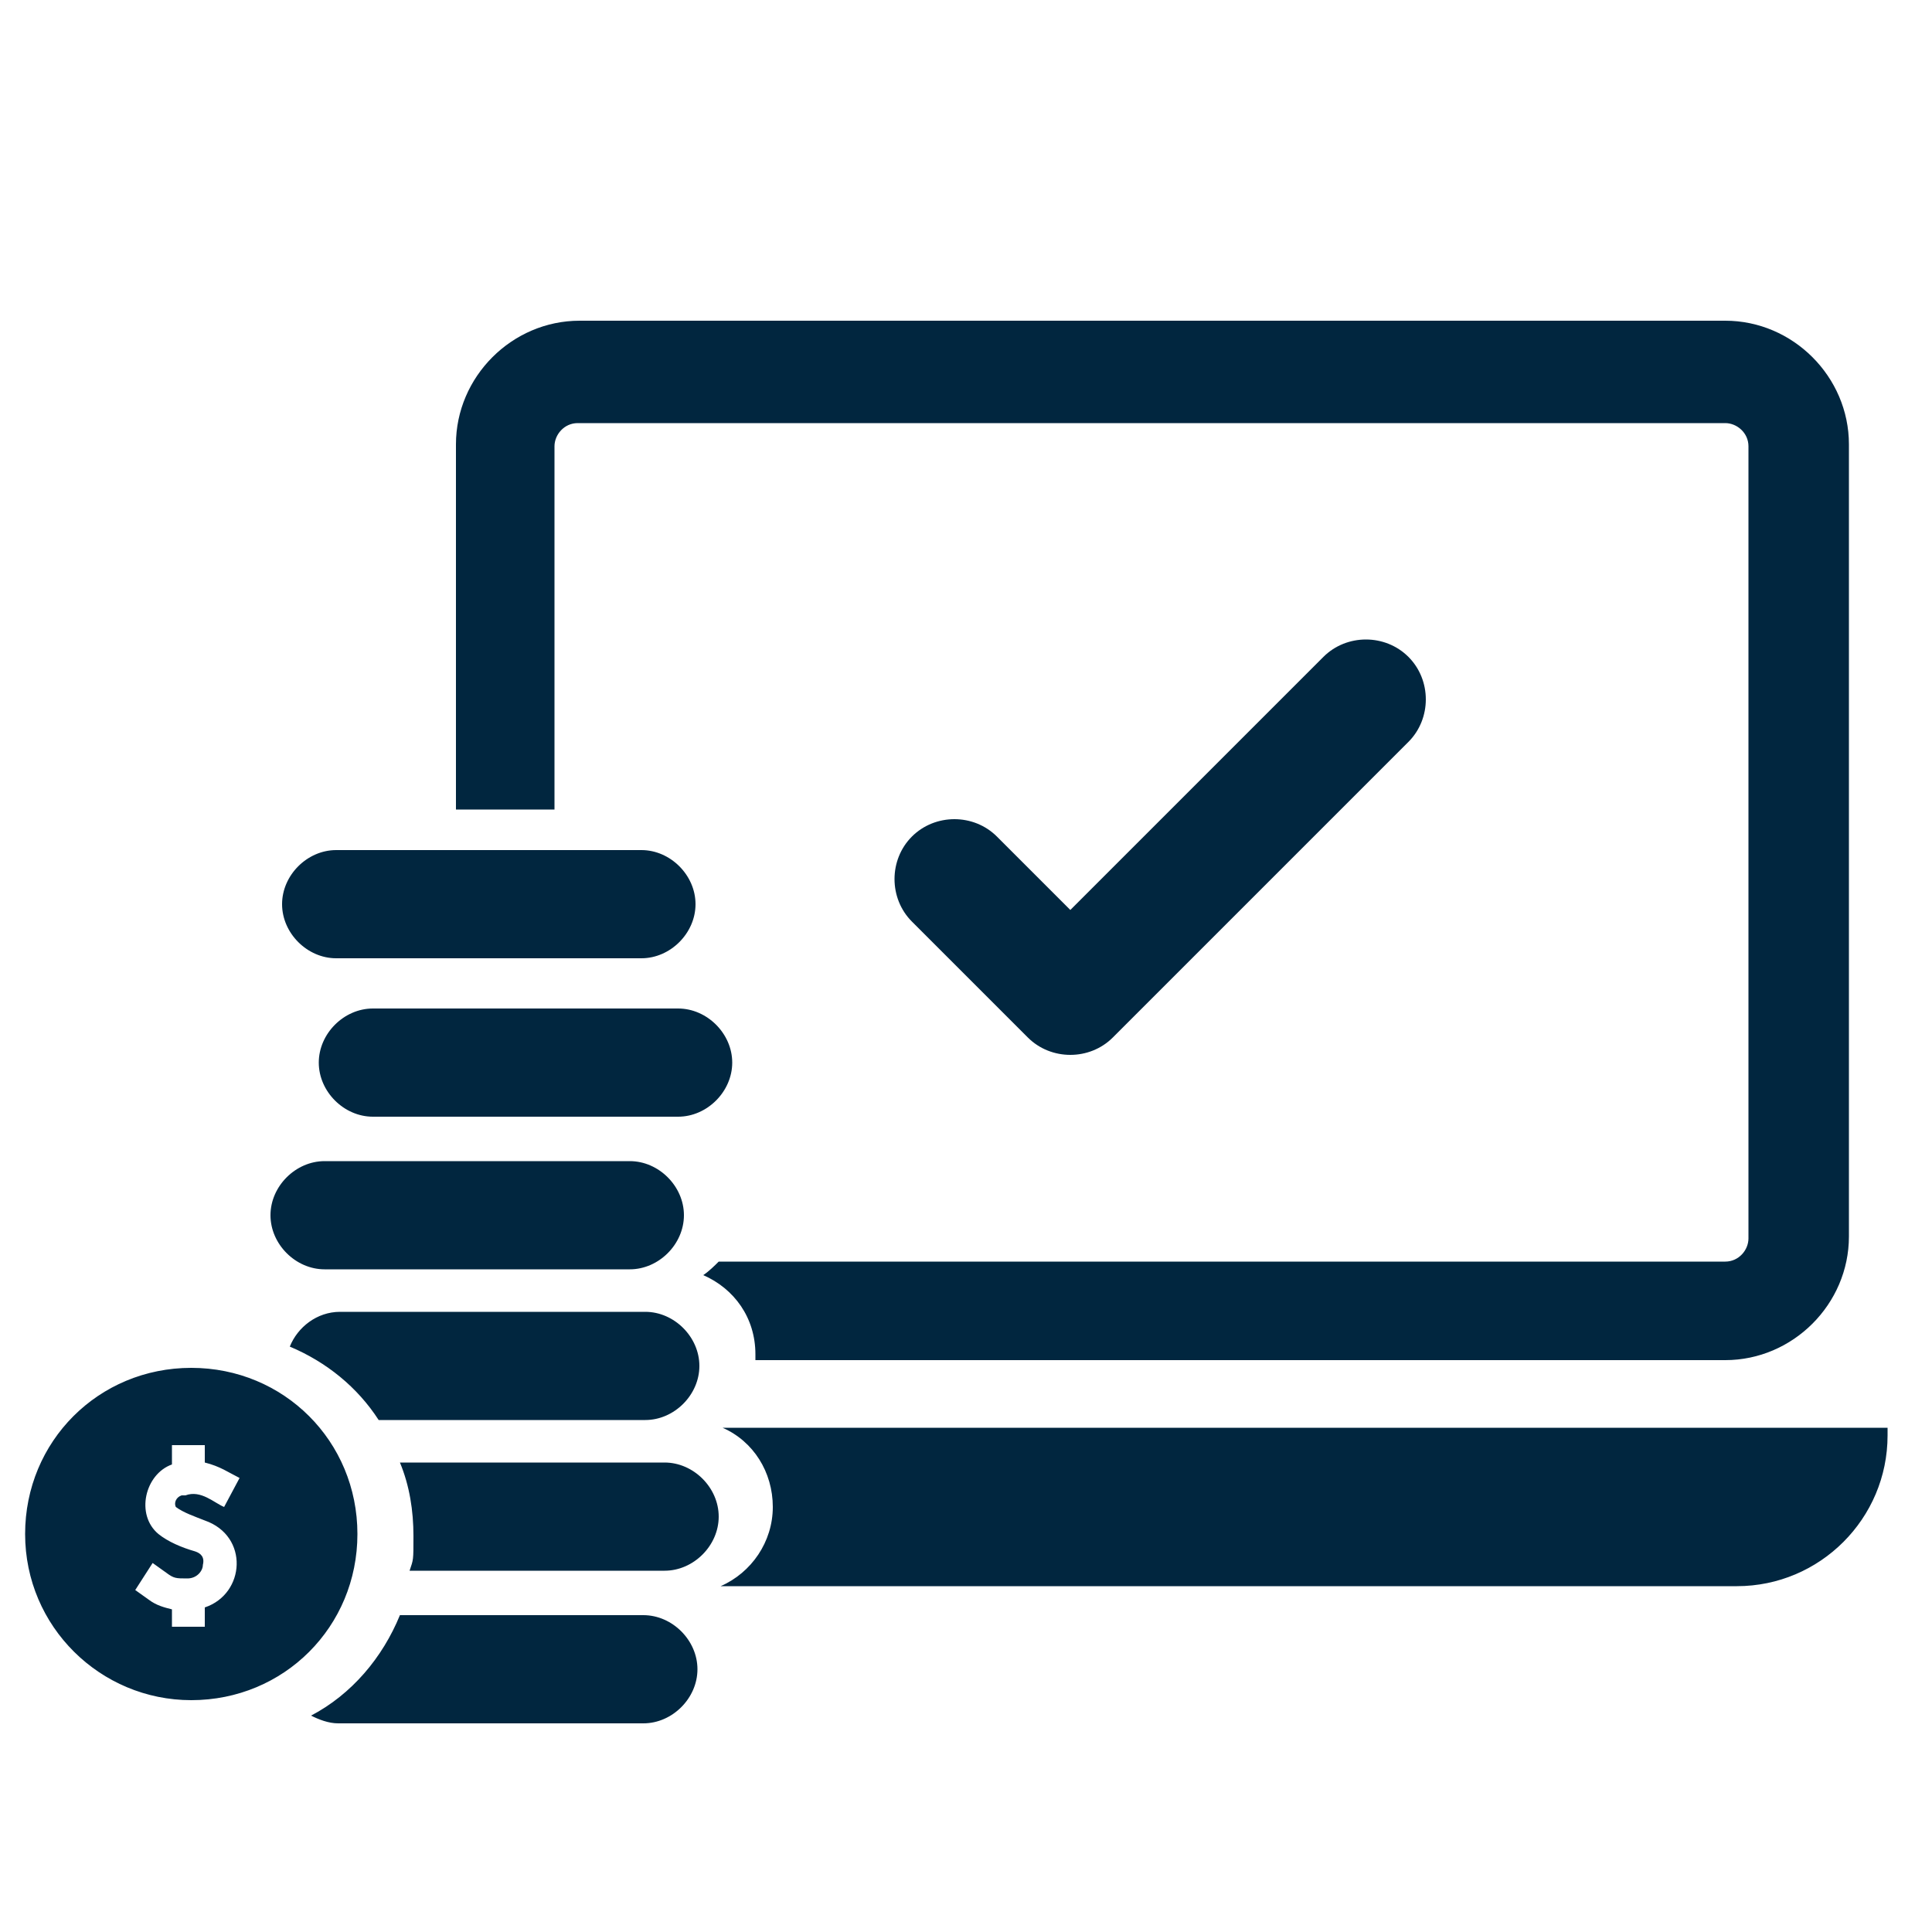 <?xml version="1.0" encoding="UTF-8"?>
<svg id="_レイヤー" data-name="レイヤー" xmlns="http://www.w3.org/2000/svg" version="1.1" viewBox="0 0 100 100">
  <defs>
    <style>
      .cls-1 {
        fill: #01263f;
        stroke-width: 0px;
      }
    </style>
  </defs>
  <path class="cls-1" d="M23.6,41.8v-18.8c0-3.5,2.9-6.4,6.4-6.4h59.3c3.5,0,6.4,2.9,6.4,6.4v41c0,3.5-2.9,6.4-6.4,6.4h-50.2c0,0,0-.2,0-.3,0-1.9-1.1-3.4-2.7-4.1.3-.2.6-.5.8-.7h52.1c.7,0,1.2-.6,1.2-1.2V23.1c0-.7-.6-1.2-1.2-1.2H29.9c-.7,0-1.2.6-1.2,1.2v18.8h-5.1ZM37.4,73.9c1.6.7,2.6,2.3,2.6,4.1,0,1.8-1.1,3.4-2.7,4.1h52.6c4.3,0,7.8-3.5,7.8-7.8v-.4h-60.4ZM19.3,52.2c-1.5,0-2.8,1.3-2.8,2.8s1.3,2.8,2.8,2.8h15.8c1.5,0,2.8-1.3,2.8-2.8s-1.3-2.8-2.8-2.8h-15.8ZM17.4,49.6h15.8c1.5,0,2.8-1.3,2.8-2.8s-1.3-2.8-2.8-2.8h-15.8c-1.5,0-2.8,1.3-2.8,2.8s1.3,2.8,2.8,2.8ZM16.8,65.7h15.8c1.5,0,2.8-1.3,2.8-2.8s-1.3-2.8-2.8-2.8h-15.8c-1.5,0-2.8,1.3-2.8,2.8s1.3,2.8,2.8,2.8ZM21.3,81.3h13.1c1.5,0,2.8-1.3,2.8-2.8s-1.3-2.8-2.8-2.8h-13.7c.5,1.2.7,2.5.7,3.8s0,1.2-.2,1.8ZM19.6,73.5h13.8c1.5,0,2.8-1.3,2.8-2.8s-1.3-2.8-2.8-2.8h-15.8c-1.2,0-2.2.8-2.6,1.8,1.9.8,3.5,2.1,4.6,3.8ZM16.1,88.8c.4.2.9.4,1.4.4h15.8c1.5,0,2.8-1.3,2.8-2.8s-1.3-2.8-2.8-2.8h-12.6c-.9,2.2-2.5,4.1-4.6,5.2ZM9.9,88c-4.7,0-8.6-3.8-8.6-8.6s3.8-8.6,8.6-8.6,8.6,3.8,8.6,8.6-3.8,8.6-8.6,8.6ZM9.6,77.4c.8-.3,1.5.4,2,.6l.8-1.5c-.6-.3-1-.6-1.8-.8v-.9h-1.7v1c-1.4.5-1.9,2.6-.7,3.6.5.4,1.2.7,1.9.9.3.1.5.3.4.7,0,.3-.3.7-.8.7-.6,0-.7,0-1.1-.3l-.7-.5-.9,1.4.7.5c.4.3.8.4,1.2.5v.9h1.7v-1c2.1-.7,2.3-3.7,0-4.5-.5-.2-1.1-.4-1.5-.7-.1-.2,0-.5.3-.6ZM47.2,43.3c-1.2,1.2-1.2,3.2,0,4.4l6,6c1.2,1.2,3.2,1.2,4.4,0,13.4-13.4,15.1-15.1,15.3-15.3,1.2-1.2,1.2-3.2,0-4.4-1.2-1.2-3.2-1.2-4.4,0l-13.1,13.1-3.8-3.8c-1.2-1.2-3.2-1.2-4.4,0Z"/>
</svg>